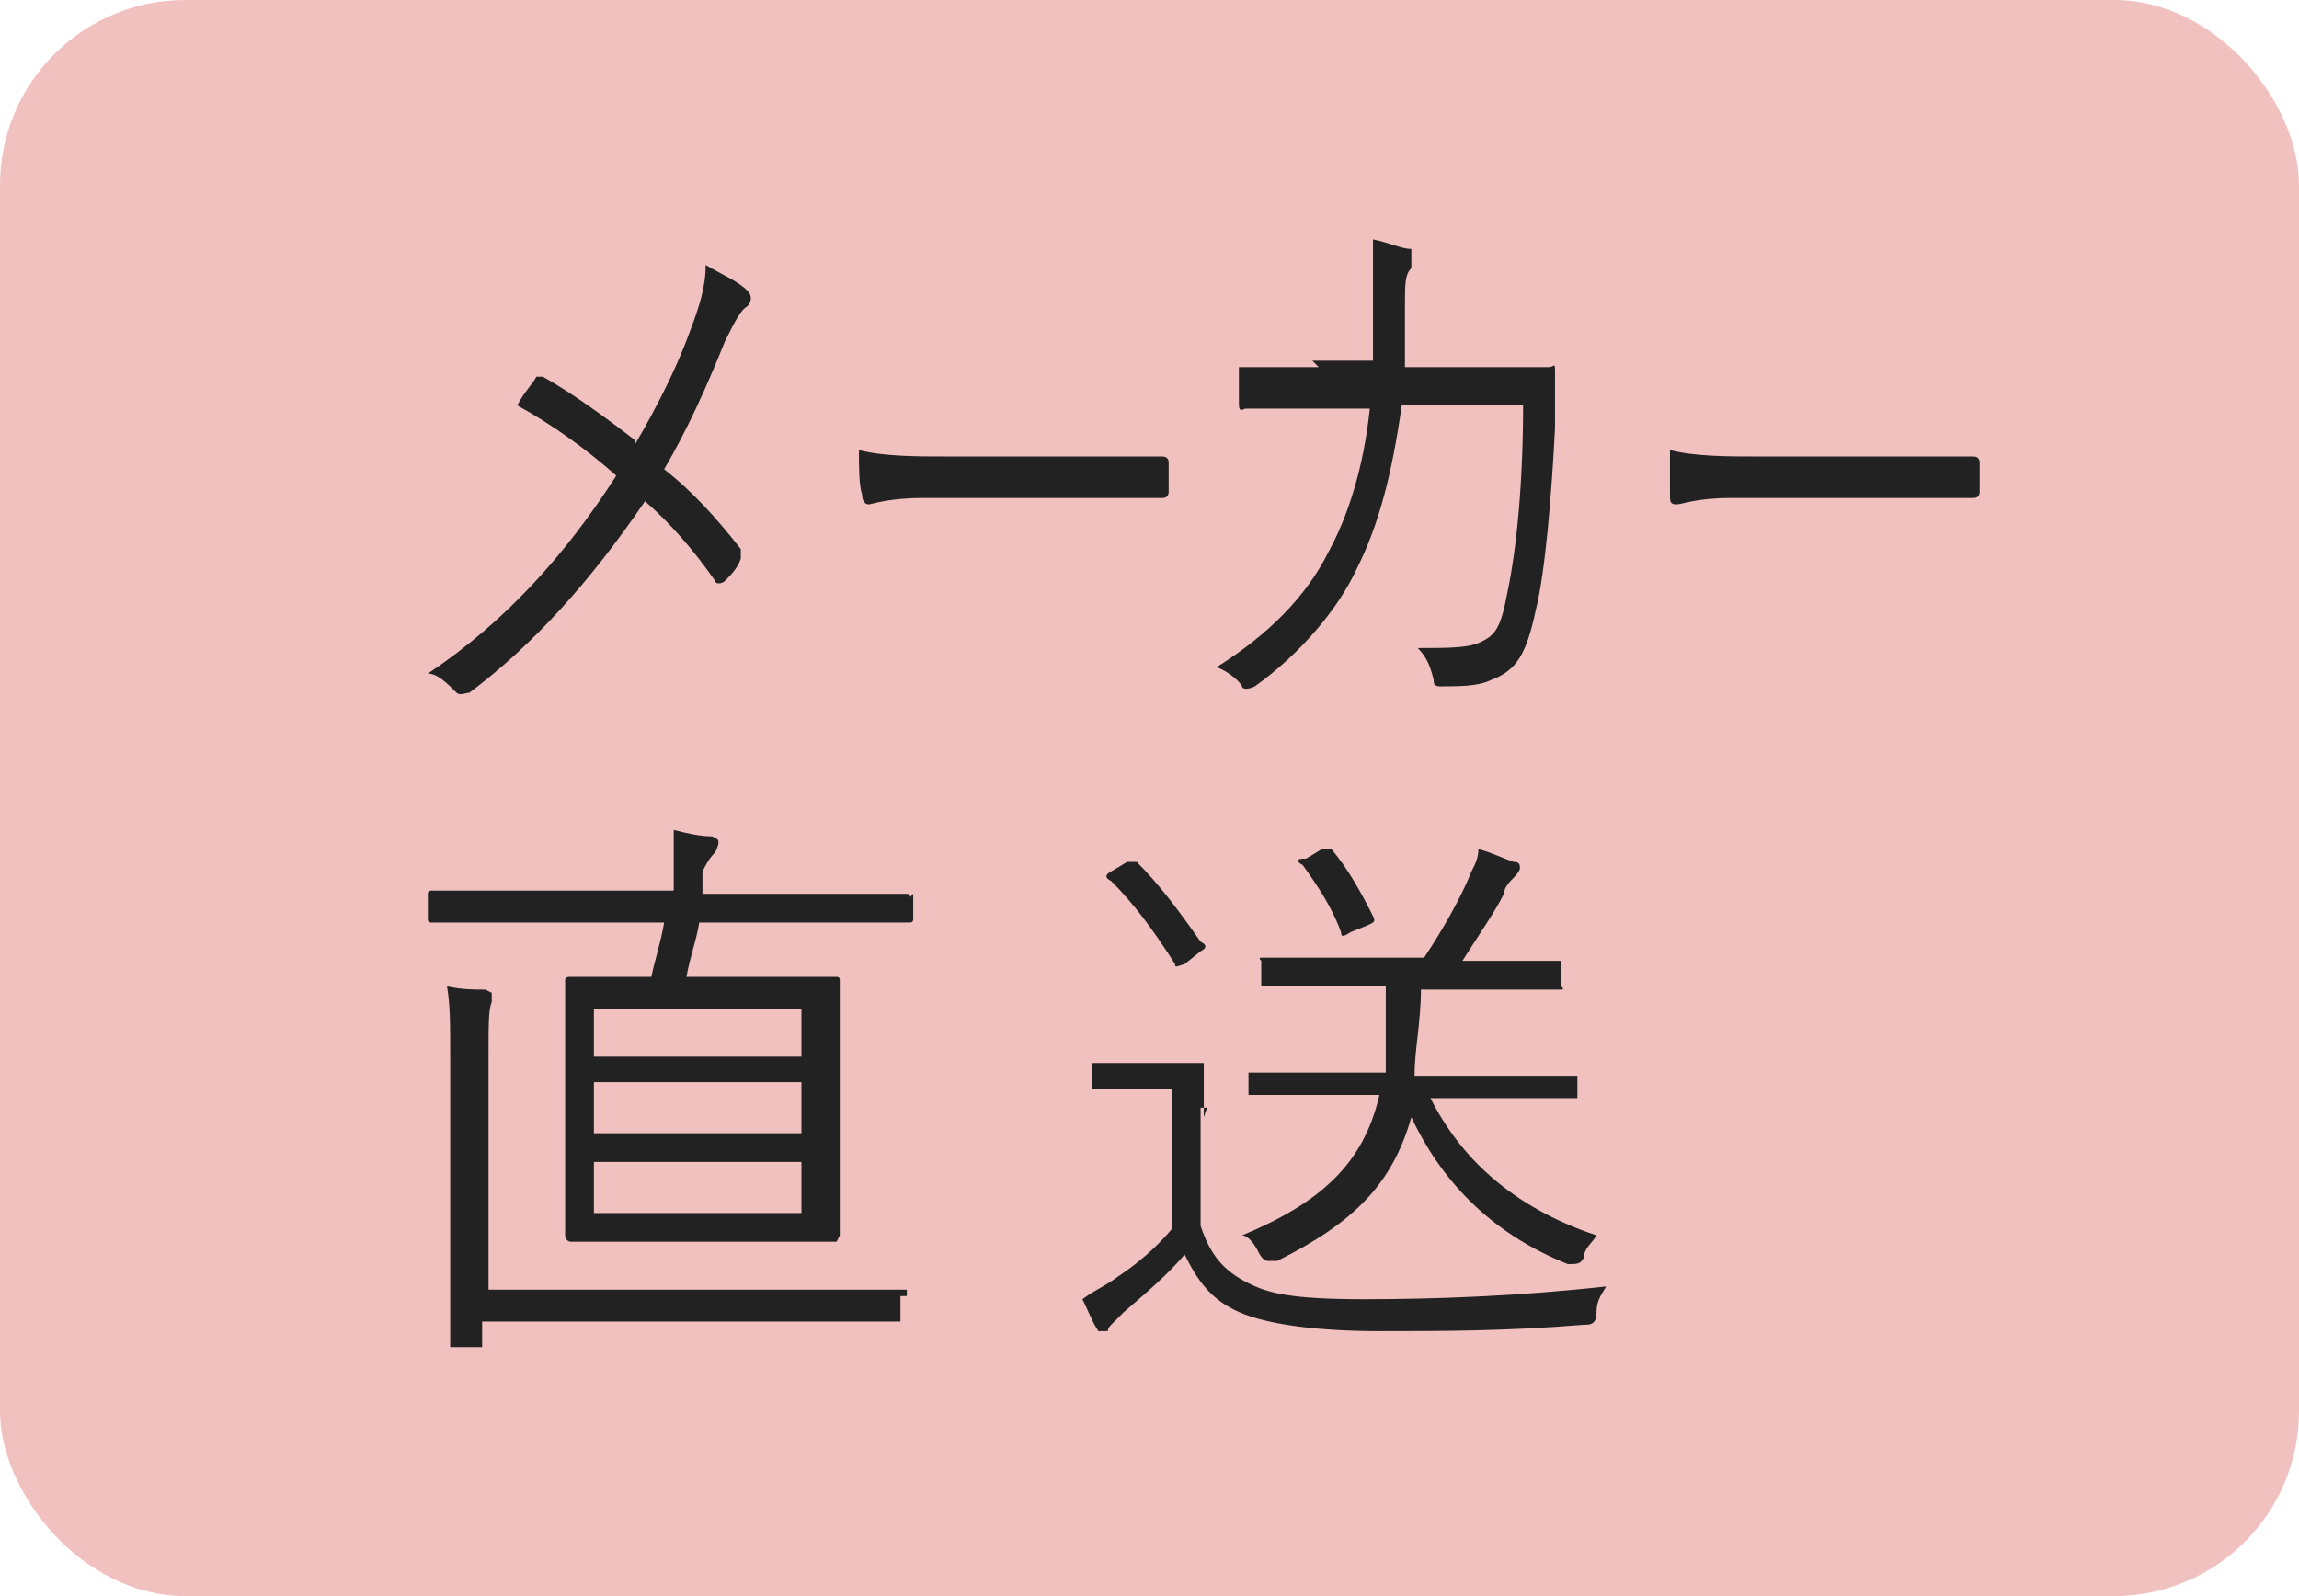 <?xml version="1.0" encoding="UTF-8"?>
<svg id="_レイヤー_2" xmlns="http://www.w3.org/2000/svg" version="1.1" viewBox="0 0 72 50">
  <!-- Generator: Adobe Illustrator 29.2.1, SVG Export Plug-In . SVG Version: 2.1.0 Build 116)  -->
  <defs>
    <style>
      .st0 {
        fill: #222;
        stroke: #000;
        stroke-miterlimit: 10;
        stroke-width: 0px;
      }

      .st1 {
        fill: #f0c1be;
      }
    </style>
  </defs>
  <g id="_レイヤー_1-2">
    <rect class="st1" width="72" height="50" rx="5.8" ry="5.8"/>
    <path class="st0" d="M19.9,13.8c-.9-.7-2-1.5-2.9-2h-.2c-.1.2-.4.5-.6.9,1.1.6,2.2,1.4,3.1,2.2-1.6,2.5-3.5,4.6-5.9,6.2.3,0,.6.3.9.6.1.1.3,0,.4,0,2-1.5,3.8-3.5,5.5-6,.8.7,1.5,1.5,2.2,2.5,0,.1.2.1.3,0,.2-.2.4-.4.5-.7v-.3c-.7-.9-1.5-1.8-2.4-2.5.7-1.2,1.3-2.5,1.9-4,.3-.6.5-1,.7-1.1.1-.1.2-.3,0-.5-.3-.3-.8-.5-1.3-.8,0,.7-.2,1.3-.5,2.1-.4,1.1-1,2.3-1.7,3.5h0Z"/>
    <path class="st0" d="M33.7,15.6h2.7q.2,0,.2-.2v-.9q0-.2-.2-.2h-6.7c-1,0-2,0-2.8-.2,0,.5,0,1.1.1,1.4,0,.2.1.3.2.3s.6-.2,1.7-.2h4.8Z"/>
    <path class="st0" d="M41.2,11.5h-2.4v1.1c0,.2,0,.3.2.2h3.9c-.2,1.9-.7,3.4-1.3,4.5-.7,1.4-1.9,2.6-3.5,3.6.3.1.7.4.8.6,0,.1.2.1.4,0,1.4-1,2.6-2.4,3.2-3.7.7-1.4,1.1-3,1.4-5.1h3.8c0,2.4-.2,4.5-.5,5.9-.2,1.1-.4,1.3-.8,1.5-.4.2-1,.2-2,.2.3.3.4.6.5,1,0,.1,0,.2.2.2.6,0,1.2,0,1.6-.2.8-.3,1.1-.8,1.4-2.2.3-1.2.5-3.7.6-5.7v-1.7c0-.4,0-.2-.2-.2h-4.5c0-.7,0-1.2,0-1.9s0-1,.2-1.2c0-.3,0-.5,0-.6-.3,0-.7-.2-1.2-.3,0,.6,0,1.3,0,1.9,0,.7,0,1.3,0,1.9h-1.9l.2.2Z"/>
    <path class="st0" d="M59.1,15.6h2.7q.2,0,.2-.2v-.9q0-.2-.2-.2h-6.7c-1,0-2,0-2.8-.2,0,.5,0,1.1,0,1.4,0,.2,0,.3.2.3s.6-.2,1.7-.2h4.8Z"/>
    <path class="st0" d="M28.5,28.1q0-.1-.1-.1h-6.4v-.7c.2-.4.3-.5.4-.6,0,0,.1-.2.1-.3s0-.1-.2-.2c-.4,0-.8-.1-1.2-.2v1.9h-7.6q-.1,0-.1.1v.8q0,.1.1.1h7.3c-.1.6-.3,1.2-.4,1.7h-2.5c-.1,0-.2,0-.2.1v8c0,0,0,.2.2.2h8.3q0,0,.1-.2v-8q0-.1-.1-.1h-4.7c.1-.6.3-1.1.4-1.7h6.6q.1,0,.1-.1v-.8h0ZM25.1,38h-6.5v-1.6h6.5v1.6ZM25.1,35.5h-6.5v-1.6h6.5v1.6ZM25.1,33.1h-6.5v-1.5h6.5v1.5ZM28.4,40.4q0,0-.1,0h-13v-7.3c0-1,0-1.5.1-1.7v-.3q0,0-.2-.1c-.4,0-.7,0-1.2-.1.1.6.1,1.1.1,2.3v9q0,0,.1,0h.8q.1,0,.1,0v-.8h13c.2,0,.1,0,.1,0v-.8h.2Z"/>
    <path class="st0" d="M46.9,34.4h2.5q0,0,0,0v-.7q0,0,0,0h-5.1c0-.8.2-1.7.2-2.7h4.4q.1,0,0-.1v-.7q0-.1,0-.1h-3.1c.5-.8,1-1.5,1.3-2.1,0-.2.2-.4.3-.5,0,0,.2-.2.2-.3s0-.2-.2-.2c-.3-.1-.7-.3-1.1-.4,0,.4-.2.6-.3.9-.3.7-.8,1.6-1.4,2.5h-5.1q-.1,0,0,.1v.7q0,.1,0,.1h3.9c0,1,0,1.9,0,2.7h-4.3q0,0,0,0v.7q0,0,0,0h4.1c-.5,2.2-1.9,3.4-4.3,4.4.2,0,.4.3.5.5s.2.3.3.3,0,0,.3,0c2.4-1.2,3.6-2.4,4.2-4.5.9,1.9,2.4,3.6,4.9,4.6.3,0,.4,0,.5-.2,0-.3.3-.5.4-.7-2.7-.9-4.3-2.5-5.2-4.3h2.3-.1ZM37.7,35v-1.7q0-.1,0,0h-3.5q0,0,0,0v.8q0,0,0,0h2.5v4.4c-.5.6-1.1,1.1-1.7,1.5-.4.3-.7.4-1.1.7.2.4.3.7.5,1,0,0,0,0,.2,0s0,0,.2-.2l.4-.4c.7-.6,1.4-1.2,1.9-1.8.4.8.8,1.4,1.7,1.8.9.4,2.5.6,4.4.6s4,0,6.4-.2c.2,0,.4,0,.4-.4s.2-.6.3-.8c-2.7.3-5.3.4-7.6.4s-3-.2-3.6-.5c-.8-.4-1.2-.9-1.5-1.8v-3.7h.2ZM34.8,27.3c-.2.1-.2.2,0,.3.7.7,1.3,1.5,2,2.6,0,.1,0,.1.3,0l.5-.4c.2-.1.2-.2,0-.3-.7-1-1.3-1.8-2-2.5h-.3l-.5.3h0ZM40.8,26.9c-.2,0-.2.1,0,.2.5.7.9,1.3,1.2,2.1,0,.1,0,.2.3,0l.5-.2c.2-.1.3-.1.2-.3-.4-.8-.8-1.5-1.3-2.1h-.3s-.5.3-.5.3Z"/>
  </g>
</svg>